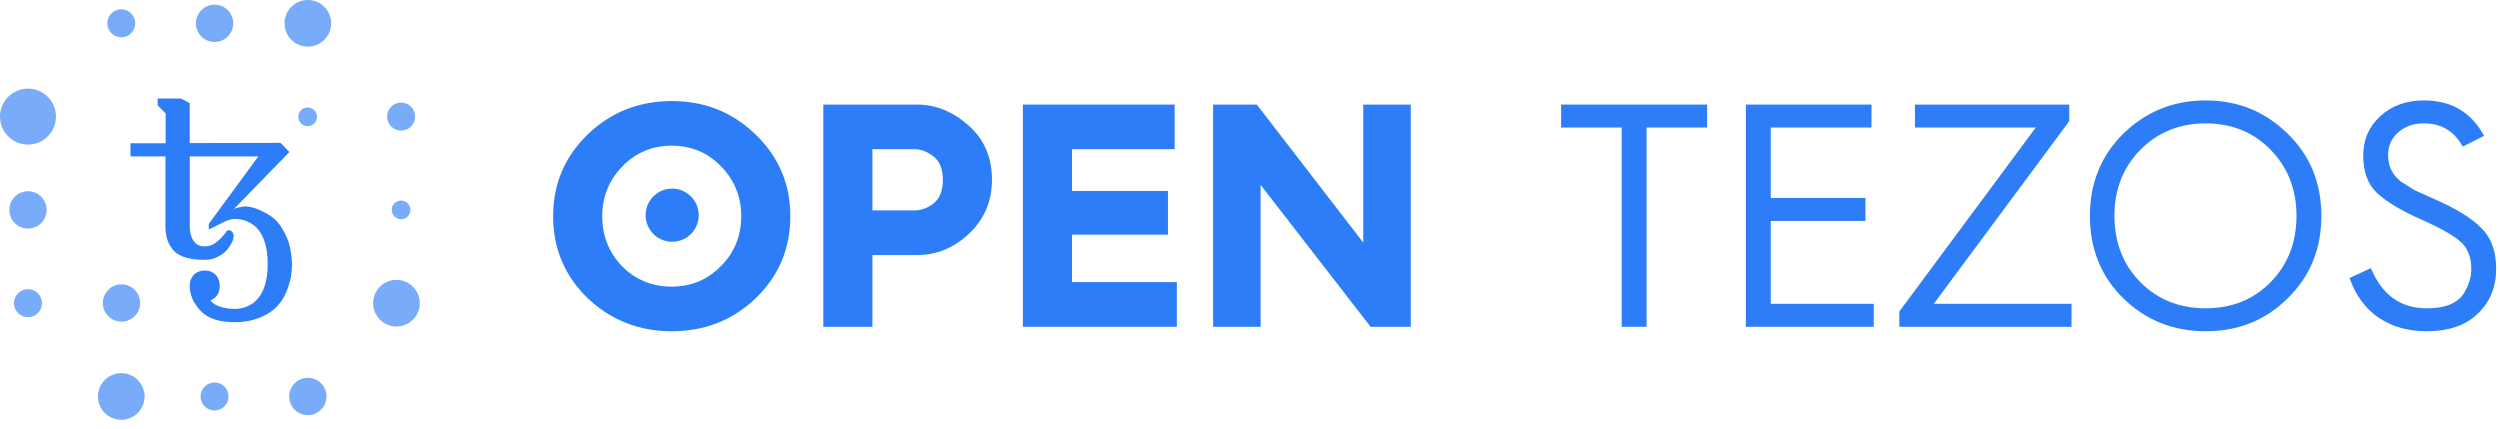 <svg width="198" height="34" viewBox="0 0 198 34" fill="none" xmlns="http://www.w3.org/2000/svg">
<g opacity="0.8">
<path opacity="0.8" d="M16.993 3.325C17.809 3.325 18.471 2.663 18.471 1.847C18.471 1.03 17.809 0.369 16.993 0.369C16.176 0.369 15.515 1.03 15.515 1.847C15.515 2.663 16.176 3.325 16.993 3.325Z" fill="#2C7DF7"/>
<path opacity="0.8" d="M2.216 11.451C3.44 11.451 4.432 10.459 4.432 9.235C4.432 8.011 3.44 7.019 2.216 7.019C0.992 7.019 0 8.011 0 9.235C0 10.459 0.992 11.451 2.216 11.451Z" fill="#2C7DF7"/>
<path opacity="0.8" d="M9.621 25.474C10.437 25.474 11.099 24.812 11.099 23.996C11.099 23.18 10.437 22.518 9.621 22.518C8.804 22.518 8.143 23.18 8.143 23.996C8.143 24.812 8.804 25.474 9.621 25.474Z" fill="#2C7DF7"/>
<path opacity="0.8" d="M24.381 32.877C25.198 32.877 25.86 32.215 25.86 31.399C25.86 30.583 25.198 29.921 24.381 29.921C23.565 29.921 22.903 30.583 22.903 31.399C22.903 32.215 23.565 32.877 24.381 32.877Z" fill="#2C7DF7"/>
<path opacity="0.8" d="M31.769 10.344C32.381 10.344 32.877 9.847 32.877 9.235C32.877 8.623 32.381 8.126 31.769 8.126C31.157 8.126 30.66 8.623 30.66 9.235C30.66 9.847 31.157 10.344 31.769 10.344Z" fill="#2C7DF7"/>
<path opacity="0.8" d="M2.216 18.102C3.033 18.102 3.694 17.44 3.694 16.624C3.694 15.807 3.033 15.146 2.216 15.146C1.4 15.146 0.738 15.807 0.738 16.624C0.738 17.44 1.4 18.102 2.216 18.102Z" fill="#2C7DF7"/>
<path opacity="0.8" d="M9.604 33.246C10.624 33.246 11.451 32.419 11.451 31.399C11.451 30.38 10.624 29.553 9.604 29.553C8.585 29.553 7.758 30.38 7.758 31.399C7.758 32.419 8.585 33.246 9.604 33.246Z" fill="#2C7DF7"/>
<path opacity="0.8" d="M9.605 2.955C10.217 2.955 10.713 2.459 10.713 1.847C10.713 1.235 10.217 0.738 9.605 0.738C8.992 0.738 8.496 1.235 8.496 1.847C8.496 2.459 8.992 2.955 9.605 2.955Z" fill="#2C7DF7"/>
<path opacity="0.8" d="M24.366 9.99C24.774 9.99 25.105 9.659 25.105 9.251C25.105 8.843 24.774 8.512 24.366 8.512C23.958 8.512 23.627 8.843 23.627 9.251C23.627 9.659 23.958 9.99 24.366 9.99Z" fill="#2C7DF7"/>
<path opacity="0.8" d="M31.768 17.362C32.176 17.362 32.507 17.032 32.507 16.623C32.507 16.215 32.176 15.884 31.768 15.884C31.36 15.884 31.029 16.215 31.029 16.623C31.029 17.032 31.36 17.362 31.768 17.362Z" fill="#2C7DF7"/>
<path opacity="0.8" d="M2.216 25.12C2.828 25.12 3.325 24.624 3.325 24.012C3.325 23.4 2.828 22.903 2.216 22.903C1.604 22.903 1.107 23.4 1.107 24.012C1.107 24.624 1.604 25.12 2.216 25.12Z" fill="#2C7DF7"/>
<path opacity="0.8" d="M16.993 32.508C17.606 32.508 18.102 32.011 18.102 31.399C18.102 30.787 17.606 30.291 16.993 30.291C16.381 30.291 15.885 30.787 15.885 31.399C15.885 32.011 16.381 32.508 16.993 32.508Z" fill="#2C7DF7"/>
<path opacity="0.8" d="M24.381 3.693C25.401 3.693 26.227 2.866 26.227 1.847C26.227 0.827 25.401 0 24.381 0C23.361 0 22.534 0.827 22.534 1.847C22.534 2.866 23.361 3.693 24.381 3.693Z" fill="#2C7DF7"/>
<path opacity="0.8" d="M31.399 25.858C32.419 25.858 33.246 25.032 33.246 24.012C33.246 22.992 32.419 22.165 31.399 22.165C30.38 22.165 29.553 22.992 29.553 24.012C29.553 25.032 30.38 25.858 31.399 25.858Z" fill="#2C7DF7"/>
</g>
<path d="M18.6 25.519C17.354 25.519 16.446 25.222 15.876 24.607C15.305 23.993 15.029 23.35 15.029 22.64C15.029 22.39 15.076 22.168 15.184 21.994C15.277 21.82 15.414 21.68 15.584 21.585C15.755 21.49 15.969 21.427 16.216 21.427C16.464 21.427 16.678 21.474 16.849 21.585C17.019 21.68 17.156 21.82 17.249 21.994C17.342 22.168 17.404 22.387 17.404 22.64C17.404 22.954 17.326 23.207 17.187 23.394C17.047 23.584 16.864 23.723 16.663 23.787C16.833 24.021 17.109 24.195 17.478 24.306C17.847 24.417 18.216 24.465 18.588 24.465C19.112 24.465 19.574 24.322 19.989 24.04C20.404 23.758 20.711 23.334 20.913 22.783C21.114 22.232 21.204 21.604 21.204 20.895C21.204 20.125 21.096 19.479 20.882 18.944C20.665 18.392 20.358 17.984 19.942 17.733C19.527 17.467 19.081 17.341 18.588 17.341C18.265 17.341 17.881 17.483 17.404 17.749L16.536 18.174V17.733L20.46 12.386H15.029V17.939C15.029 18.395 15.122 18.772 15.321 19.073C15.522 19.371 15.829 19.514 16.229 19.514C16.551 19.514 16.846 19.403 17.137 19.184C17.428 18.962 17.677 18.696 17.89 18.399C17.921 18.335 17.952 18.288 17.983 18.272C18.03 18.24 18.061 18.224 18.107 18.224C18.185 18.224 18.262 18.256 18.368 18.335C18.461 18.446 18.507 18.57 18.507 18.712C18.507 18.776 18.476 18.871 18.461 18.994C18.244 19.514 17.937 19.906 17.537 20.172C17.137 20.439 16.706 20.581 16.229 20.581C15.045 20.581 14.242 20.347 13.78 19.875C13.334 19.403 13.104 18.757 13.104 17.955V12.386H10.333V11.348H13.12V8.988L12.487 8.341V7.806H14.335L15.026 8.167V11.332L22.215 11.316L22.921 12.038L18.523 16.555C18.783 16.444 19.062 16.381 19.354 16.349C19.831 16.349 20.37 16.508 20.953 16.821C21.554 17.119 22.016 17.543 22.339 18.079C22.661 18.614 22.878 19.118 22.971 19.605C23.064 20.093 23.126 20.518 23.126 20.911C23.126 21.775 22.94 22.577 22.587 23.318C22.233 24.056 21.694 24.623 20.956 24.984C20.231 25.345 19.447 25.519 18.6 25.519Z" fill="#2C7DF7"/>
<path d="M43.809 17.12C43.809 14.578 44.718 12.423 46.536 10.656C48.37 8.888 50.592 8.004 53.202 8.004C55.811 8.004 58.024 8.888 59.842 10.656C61.677 12.423 62.594 14.578 62.594 17.12C62.594 19.678 61.685 21.841 59.867 23.609C58.033 25.36 55.811 26.235 53.202 26.235C50.609 26.235 48.387 25.36 46.536 23.609C44.718 21.841 43.809 19.678 43.809 17.12ZM47.697 17.12C47.697 18.685 48.227 20.015 49.288 21.109C50.348 22.17 51.653 22.7 53.202 22.7C54.733 22.7 56.03 22.161 57.09 21.084C58.167 20.006 58.706 18.685 58.706 17.12C58.706 15.588 58.176 14.275 57.115 13.181C56.055 12.086 54.75 11.539 53.202 11.539C51.653 11.539 50.348 12.086 49.288 13.181C48.227 14.275 47.697 15.588 47.697 17.12Z" fill="#2C7DF7"/>
<path d="M69.095 25.881H65.207V8.282H72.63C74.095 8.282 75.45 8.829 76.695 9.923C77.941 11.018 78.564 12.457 78.564 14.241C78.564 15.941 77.958 17.364 76.746 18.508C75.551 19.636 74.179 20.2 72.63 20.2H69.095V25.881ZM69.095 11.817V16.665H72.403C72.959 16.665 73.472 16.48 73.943 16.11C74.431 15.723 74.675 15.1 74.675 14.241C74.675 13.399 74.431 12.785 73.943 12.398C73.455 12.011 72.942 11.817 72.403 11.817H69.095Z" fill="#2C7DF7"/>
<path d="M93.208 25.881H81.013V8.282H93.032V11.817H84.901V15.125H92.501V18.584H84.901V22.346H93.208V25.881Z" fill="#2C7DF7"/>
<path d="M99.841 25.881H96.079V8.282H99.538L107.971 19.215V8.282H111.734V25.881H108.552L99.841 14.645V25.881Z" fill="#2C7DF7"/>
<circle cx="53.235" cy="17.044" r="2.104" fill="#2C7DF7"/>
<path d="M130.408 25.881H128.438V10.1H123.641V8.282H135.205V10.1H130.408V25.881Z" fill="#2C7DF7"/>
<path d="M148.4 25.881H138.275V8.282H148.223V10.1H140.244V15.68H147.744V17.498H140.244V24.063H148.4V25.881Z" fill="#2C7DF7"/>
<path d="M164.063 25.881H150.428V24.669L161.235 10.1H151.665V8.282H163.886V9.595L153.155 24.063H164.063V25.881Z" fill="#2C7DF7"/>
<path d="M168.171 23.634C166.404 21.9 165.52 19.72 165.52 17.094C165.52 14.502 166.404 12.33 168.171 10.58C169.973 8.829 172.144 7.954 174.686 7.954C177.228 7.954 179.391 8.829 181.175 10.58C182.959 12.313 183.852 14.485 183.852 17.094C183.852 19.72 182.959 21.9 181.175 23.634C179.424 25.368 177.261 26.235 174.686 26.235C172.127 26.235 169.956 25.368 168.171 23.634ZM169.51 11.867C168.146 13.264 167.464 15.007 167.464 17.094C167.464 19.198 168.146 20.949 169.51 22.346C170.89 23.726 172.615 24.417 174.686 24.417C176.756 24.417 178.473 23.726 179.837 22.346C181.2 20.949 181.882 19.198 181.882 17.094C181.882 15.007 181.2 13.264 179.837 11.867C178.473 10.47 176.756 9.772 174.686 9.772C172.632 9.772 170.907 10.47 169.51 11.867Z" fill="#2C7DF7"/>
<path d="M186.082 22.018L187.773 21.235C188.649 23.356 190.122 24.417 192.192 24.417C193.69 24.417 194.683 24.004 195.171 23.179C195.542 22.54 195.727 21.917 195.727 21.311C195.727 20.351 195.432 19.619 194.843 19.114C194.254 18.609 193.236 18.037 191.788 17.397C190.189 16.69 189.019 15.992 188.278 15.301C187.538 14.611 187.167 13.618 187.167 12.322C187.167 11.059 187.622 10.016 188.531 9.191C189.423 8.366 190.576 7.954 191.99 7.954C194.145 7.954 195.727 8.888 196.737 10.756L195.045 11.615C194.389 10.386 193.362 9.772 191.965 9.772C191.157 9.772 190.483 10.007 189.945 10.479C189.406 10.95 189.137 11.547 189.137 12.271C189.137 13.164 189.482 13.87 190.172 14.392C190.778 14.78 191.123 14.998 191.207 15.049L192.722 15.731C194.507 16.505 195.777 17.288 196.535 18.079C197.309 18.836 197.696 19.905 197.696 21.286C197.696 22.733 197.208 23.92 196.232 24.846C195.289 25.772 193.934 26.235 192.167 26.235C190.736 26.235 189.482 25.881 188.405 25.174C187.344 24.45 186.57 23.398 186.082 22.018Z" fill="#2C7DF7"/>
</svg>
